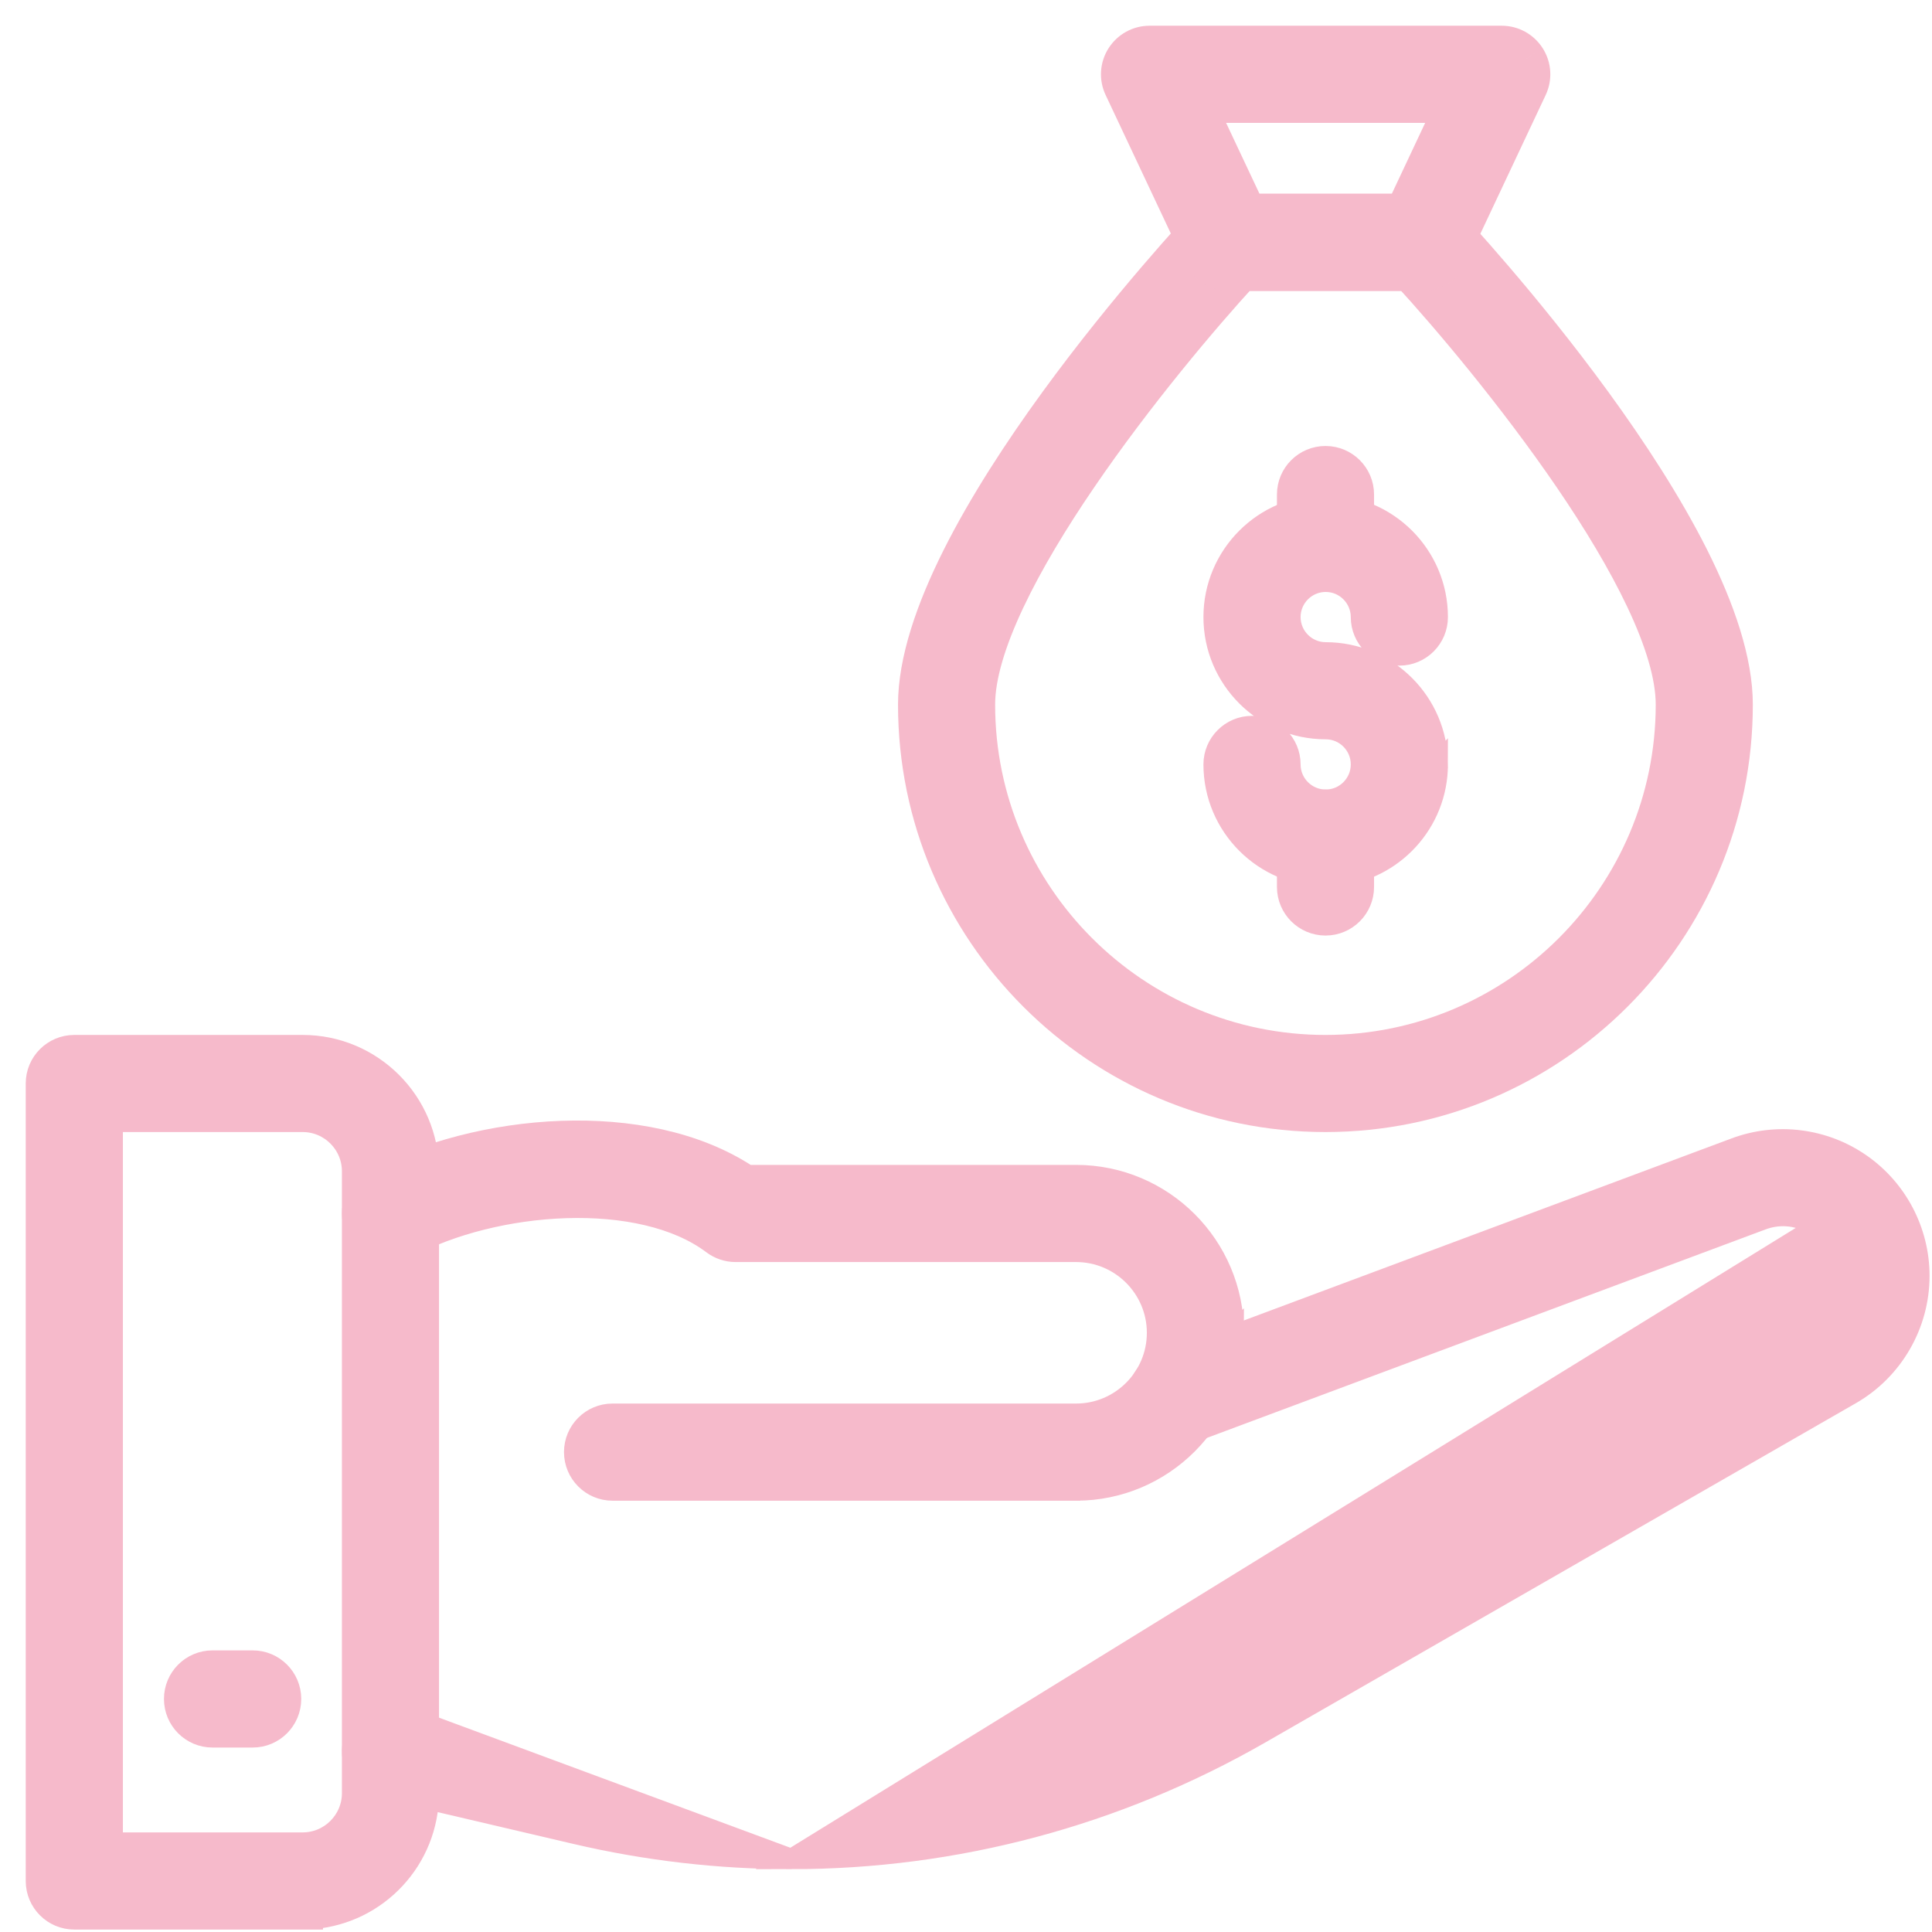 <svg width="38" height="38" viewBox="0 0 38 38" fill="none" xmlns="http://www.w3.org/2000/svg">
<path d="M21.165 29.317H12.048C11.631 29.317 11.293 28.978 11.293 28.561C11.293 28.144 11.631 27.806 12.048 27.806H21.165C22.043 27.806 22.757 27.092 22.757 26.215C22.757 25.337 22.043 24.623 21.165 24.623H14.468C14.304 24.623 14.144 24.569 14.012 24.47C13.315 23.944 12.252 23.724 11.13 23.76C10.011 23.796 8.87 24.084 8.039 24.532L8.039 24.532C7.672 24.729 7.214 24.593 7.016 24.226L7.015 24.226C6.818 23.859 6.955 23.401 7.322 23.203L7.322 23.203C8.352 22.647 9.704 22.293 11.045 22.245C12.362 22.198 13.693 22.445 14.706 23.112H21.165C22.876 23.112 24.267 24.504 24.267 26.215L21.165 29.317ZM21.165 29.317L21.165 29.317M21.165 29.317L21.165 29.317M21.165 29.317C22.876 29.317 24.267 27.925 24.267 26.215L21.165 29.317Z" fill="#F6BACB" stroke="#F6BACB" stroke-width="0.4"/>
<path d="M15.567 36.564C14.149 36.564 12.723 36.401 11.316 36.071C11.316 36.071 11.316 36.071 11.316 36.071L7.508 35.179L7.508 35.179C7.102 35.084 6.85 34.677 6.945 34.271L6.945 34.271C7.04 33.866 7.446 33.612 7.853 33.708L7.852 33.708L7.807 33.903L7.853 33.708L15.567 36.564ZM15.567 36.564C18.78 36.564 21.954 35.727 24.794 34.095L36.404 27.425L36.404 27.425C37.235 26.947 37.752 26.055 37.752 25.096C37.752 24.216 37.32 23.391 36.598 22.889L36.598 22.889C35.874 22.387 34.95 22.271 34.126 22.579L22.871 26.78L22.87 26.78C22.48 26.926 22.281 27.361 22.427 27.752L22.427 27.752C22.573 28.142 23.009 28.34 23.399 28.195L23.399 28.195L34.655 23.994L34.655 23.994C35.022 23.857 35.414 23.906 35.736 24.13L15.567 36.564ZM35.652 26.115L35.751 26.289L35.652 26.115C35.652 26.115 35.652 26.115 35.652 26.115Z" fill="#F6BACB" stroke="#F6BACB" stroke-width="0.4"/>
<path d="M5.953 37.752H6.153V37.743C7.429 37.641 8.435 36.571 8.435 35.269V23.038C8.435 21.669 7.322 20.556 5.953 20.556H1.461C1.044 20.556 0.706 20.894 0.706 21.311V36.996C0.706 37.413 1.044 37.752 1.461 37.752H5.953ZM5.953 36.241H2.217V22.066H5.953C6.489 22.066 6.925 22.502 6.925 23.038V35.269C6.925 35.805 6.489 36.241 5.953 36.241Z" fill="#F6BACB" stroke="#F6BACB" stroke-width="0.4"/>
<mask id="path-4-outside-1_5862_126844" maskUnits="userSpaceOnUse" x="17.062" y="3.211" width="18" height="20" fill="black">
<rect fill="white" x="17.062" y="3.211" width="18" height="20"/>
<path d="M26.069 21.866C21.654 21.866 18.062 18.274 18.062 13.859C18.062 10.492 23.524 4.634 23.757 4.386C23.861 4.274 24.008 4.211 24.161 4.211H27.977C28.131 4.211 28.277 4.274 28.382 4.386C28.614 4.634 34.076 10.491 34.076 13.859C34.076 18.274 30.484 21.866 26.069 21.866H26.069ZM24.404 5.322C22.804 7.064 19.174 11.511 19.174 13.859C19.174 17.662 22.267 20.756 26.07 20.756C29.873 20.756 32.966 17.662 32.966 13.859C32.966 11.509 29.336 7.063 27.736 5.322H24.404Z"/>
</mask>
<path d="M26.069 21.866C21.654 21.866 18.062 18.274 18.062 13.859C18.062 10.492 23.524 4.634 23.757 4.386C23.861 4.274 24.008 4.211 24.161 4.211H27.977C28.131 4.211 28.277 4.274 28.382 4.386C28.614 4.634 34.076 10.491 34.076 13.859C34.076 18.274 30.484 21.866 26.069 21.866H26.069ZM24.404 5.322C22.804 7.064 19.174 11.511 19.174 13.859C19.174 17.662 22.267 20.756 26.07 20.756C29.873 20.756 32.966 17.662 32.966 13.859C32.966 11.509 29.336 7.063 27.736 5.322H24.404Z" fill="#F6BACB"/>
<path d="M23.757 4.386L23.465 4.112L23.465 4.113L23.757 4.386ZM28.382 4.386L28.674 4.112L28.674 4.112L28.382 4.386ZM24.404 5.322V4.922H24.228L24.109 5.051L24.404 5.322ZM27.736 5.322L28.03 5.051L27.912 4.922H27.736V5.322ZM26.069 21.466C21.875 21.466 18.462 18.054 18.462 13.859H17.663C17.663 18.495 21.433 22.266 26.069 22.266V21.466ZM18.462 13.859C18.462 13.112 18.77 12.182 19.277 11.173C19.779 10.173 20.456 9.137 21.146 8.188C22.526 6.291 23.937 4.779 24.049 4.66L23.465 4.113C23.344 4.241 21.908 5.782 20.499 7.717C19.795 8.685 19.091 9.76 18.562 10.814C18.038 11.858 17.663 12.923 17.663 13.859H18.462ZM24.048 4.66C24.078 4.629 24.118 4.611 24.161 4.611V3.811C23.897 3.811 23.645 3.92 23.465 4.112L24.048 4.66ZM24.161 4.611H27.977V3.811H24.161V4.611ZM27.977 4.611C28.02 4.611 28.061 4.629 28.09 4.66L28.674 4.112C28.493 3.92 28.241 3.811 27.977 3.811V4.611ZM28.09 4.66C28.202 4.779 29.613 6.291 30.993 8.188C31.683 9.137 32.359 10.173 32.862 11.172C33.368 12.181 33.676 13.111 33.676 13.859H34.476C34.476 12.923 34.101 11.858 33.577 10.813C33.047 9.76 32.344 8.685 31.64 7.717C30.231 5.781 28.794 4.241 28.674 4.112L28.09 4.66ZM33.676 13.859C33.676 18.053 30.263 21.466 26.069 21.466V22.266C30.705 22.266 34.476 18.495 34.476 13.859H33.676ZM26.069 22.266H26.069V21.466H26.069V22.266ZM24.109 5.051C23.3 5.933 21.98 7.495 20.858 9.138C20.298 9.959 19.782 10.809 19.404 11.609C19.031 12.4 18.773 13.183 18.773 13.859H19.573C19.573 13.361 19.77 12.708 20.128 11.95C20.481 11.202 20.972 10.39 21.519 9.589C22.613 7.985 23.908 6.453 24.698 5.592L24.109 5.051ZM18.773 13.859C18.773 17.883 22.046 21.156 26.07 21.156V20.356C22.488 20.356 19.573 17.441 19.573 13.859H18.773ZM26.07 21.156C30.094 21.156 33.366 17.883 33.366 13.859H32.566C32.566 17.441 29.652 20.356 26.07 20.356V21.156ZM33.366 13.859C33.366 13.183 33.109 12.399 32.736 11.608C32.358 10.807 31.842 9.958 31.281 9.137C30.16 7.494 28.84 5.932 28.03 5.051L27.441 5.592C28.232 6.453 29.526 7.985 30.621 9.588C31.168 10.389 31.659 11.201 32.012 11.949C32.37 12.707 32.566 13.361 32.566 13.859H33.366ZM27.736 4.922H24.404V5.722H27.736V4.922Z" fill="#F6BACB" mask="url(#path-4-outside-1_5862_126844)"/>
<mask id="path-6-outside-2_5862_126844" maskUnits="userSpaceOnUse" x="21.055" y="-0.094" width="10" height="6" fill="black">
<rect fill="white" x="21.055" y="-0.094" width="10" height="6"/>
<path d="M27.981 5.322H24.166C23.951 5.322 23.755 5.198 23.664 5.003L22.108 1.698C22.026 1.526 22.039 1.324 22.141 1.164C22.243 1.004 22.42 0.906 22.61 0.906H29.538C29.728 0.906 29.905 1.004 30.007 1.164C30.108 1.324 30.121 1.526 30.04 1.698L28.484 5.003C28.392 5.198 28.197 5.322 27.981 5.322H27.981ZM24.519 4.211H27.629L28.662 2.017H23.485L24.519 4.211Z"/>
</mask>
<path d="M27.981 5.322H24.166C23.951 5.322 23.755 5.198 23.664 5.003L22.108 1.698C22.026 1.526 22.039 1.324 22.141 1.164C22.243 1.004 22.42 0.906 22.61 0.906H29.538C29.728 0.906 29.905 1.004 30.007 1.164C30.108 1.324 30.121 1.526 30.04 1.698L28.484 5.003C28.392 5.198 28.197 5.322 27.981 5.322H27.981ZM24.519 4.211H27.629L28.662 2.017H23.485L24.519 4.211Z" fill="#F6BACB"/>
<path d="M23.664 5.003L24.026 4.833L24.026 4.832L23.664 5.003ZM22.108 1.698L22.47 1.527L22.469 1.527L22.108 1.698ZM22.141 1.164L21.804 0.949L21.804 0.949L22.141 1.164ZM30.007 1.164L29.669 1.378L29.669 1.379L30.007 1.164ZM30.04 1.698L30.402 1.868L30.402 1.868L30.04 1.698ZM28.484 5.003L28.122 4.833L28.122 4.833L28.484 5.003ZM24.519 4.211L24.157 4.382L24.265 4.611H24.519V4.211ZM27.629 4.211V4.611H27.883L27.991 4.382L27.629 4.211ZM28.662 2.017L29.024 2.187L29.293 1.617H28.662V2.017ZM23.485 2.017V1.617H22.855L23.123 2.187L23.485 2.017ZM27.981 4.922H24.166V5.722H27.981V4.922ZM24.166 4.922C24.106 4.922 24.051 4.887 24.026 4.833L23.302 5.173C23.459 5.508 23.797 5.722 24.166 5.722V4.922ZM24.026 4.832L22.47 1.527L21.746 1.868L23.302 5.173L24.026 4.832ZM22.469 1.527C22.447 1.479 22.45 1.423 22.479 1.378L21.804 0.949C21.628 1.225 21.606 1.572 21.746 1.868L22.469 1.527ZM22.479 1.379C22.507 1.334 22.557 1.306 22.61 1.306V0.506C22.283 0.506 21.979 0.674 21.804 0.949L22.479 1.379ZM22.61 1.306H29.538V0.506H22.61V1.306ZM29.538 1.306C29.591 1.306 29.64 1.334 29.669 1.378L30.344 0.95C30.169 0.674 29.865 0.506 29.538 0.506V1.306ZM29.669 1.379C29.697 1.423 29.701 1.48 29.678 1.528L30.402 1.868C30.541 1.572 30.52 1.226 30.344 0.95L29.669 1.379ZM29.678 1.528L28.122 4.833L28.846 5.173L30.402 1.868L29.678 1.528ZM28.122 4.833C28.096 4.887 28.042 4.922 27.981 4.922V5.722C28.351 5.722 28.688 5.508 28.846 5.173L28.122 4.833ZM27.981 5.722H27.981V4.922H27.981V5.722ZM24.519 4.611H27.629V3.811H24.519V4.611ZM27.991 4.382L29.024 2.187L28.3 1.846L27.267 4.041L27.991 4.382ZM28.662 1.617H23.485V2.417H28.662V1.617ZM23.123 2.187L24.157 4.382L24.881 4.041L23.847 1.846L23.123 2.187Z" fill="#F6BACB" mask="url(#path-6-outside-2_5862_126844)"/>
<path d="M26.274 17.24H26.075C24.859 17.24 23.87 16.251 23.87 15.035C23.87 14.618 24.209 14.28 24.625 14.28C25.043 14.28 25.381 14.618 25.381 15.035C25.381 15.418 25.692 15.729 26.075 15.729C26.457 15.729 26.768 15.418 26.768 15.035C26.768 14.652 26.457 14.341 26.075 14.341C24.859 14.341 23.87 13.353 23.87 12.137C23.87 10.921 24.859 9.933 26.075 9.933C27.29 9.933 28.279 10.921 28.279 12.137C28.279 12.554 27.941 12.892 27.524 12.892C27.107 12.892 26.768 12.554 26.768 12.137C26.768 11.755 26.457 11.443 26.075 11.443C25.692 11.443 25.381 11.755 25.381 12.137C25.381 12.519 25.692 12.831 26.075 12.831C27.29 12.831 28.279 13.82 28.279 15.035L26.274 17.24ZM26.274 17.24V17.23M26.274 17.24V17.23M26.274 17.23C27.397 17.129 28.279 16.183 28.279 15.035L26.274 17.23Z" fill="#F6BACB" stroke="#F6BACB" stroke-width="0.4"/>
<path d="M25.316 10.688C25.316 11.104 25.654 11.443 26.071 11.443C26.488 11.443 26.826 11.105 26.826 10.688C26.826 10.688 26.826 10.688 26.826 10.688C26.826 10.687 26.826 10.687 26.826 10.687L26.826 9.727C26.826 9.31 26.488 8.972 26.071 8.972C25.654 8.972 25.316 9.31 25.316 9.727V10.688Z" fill="#F6BACB" stroke="#F6BACB" stroke-width="0.4"/>
<path d="M25.316 17.445C25.316 17.862 25.654 18.201 26.071 18.201C26.488 18.201 26.826 17.863 26.826 17.445C26.826 17.445 26.826 17.445 26.826 17.445C26.826 17.445 26.826 17.445 26.826 17.445L26.826 16.485C26.826 16.068 26.488 15.73 26.071 15.73C25.654 15.73 25.316 16.068 25.316 16.485V17.445Z" fill="#F6BACB" stroke="#F6BACB" stroke-width="0.4"/>
<path d="M4.18 34.172H4.97C5.387 34.172 5.725 33.834 5.725 33.416C5.725 32.999 5.387 32.661 4.97 32.661H4.18C3.763 32.661 3.425 32.999 3.425 33.416C3.425 33.834 3.763 34.172 4.18 34.172Z" fill="#F6BACB" stroke="#F6BACB" stroke-width="0.4"/>
</svg>
